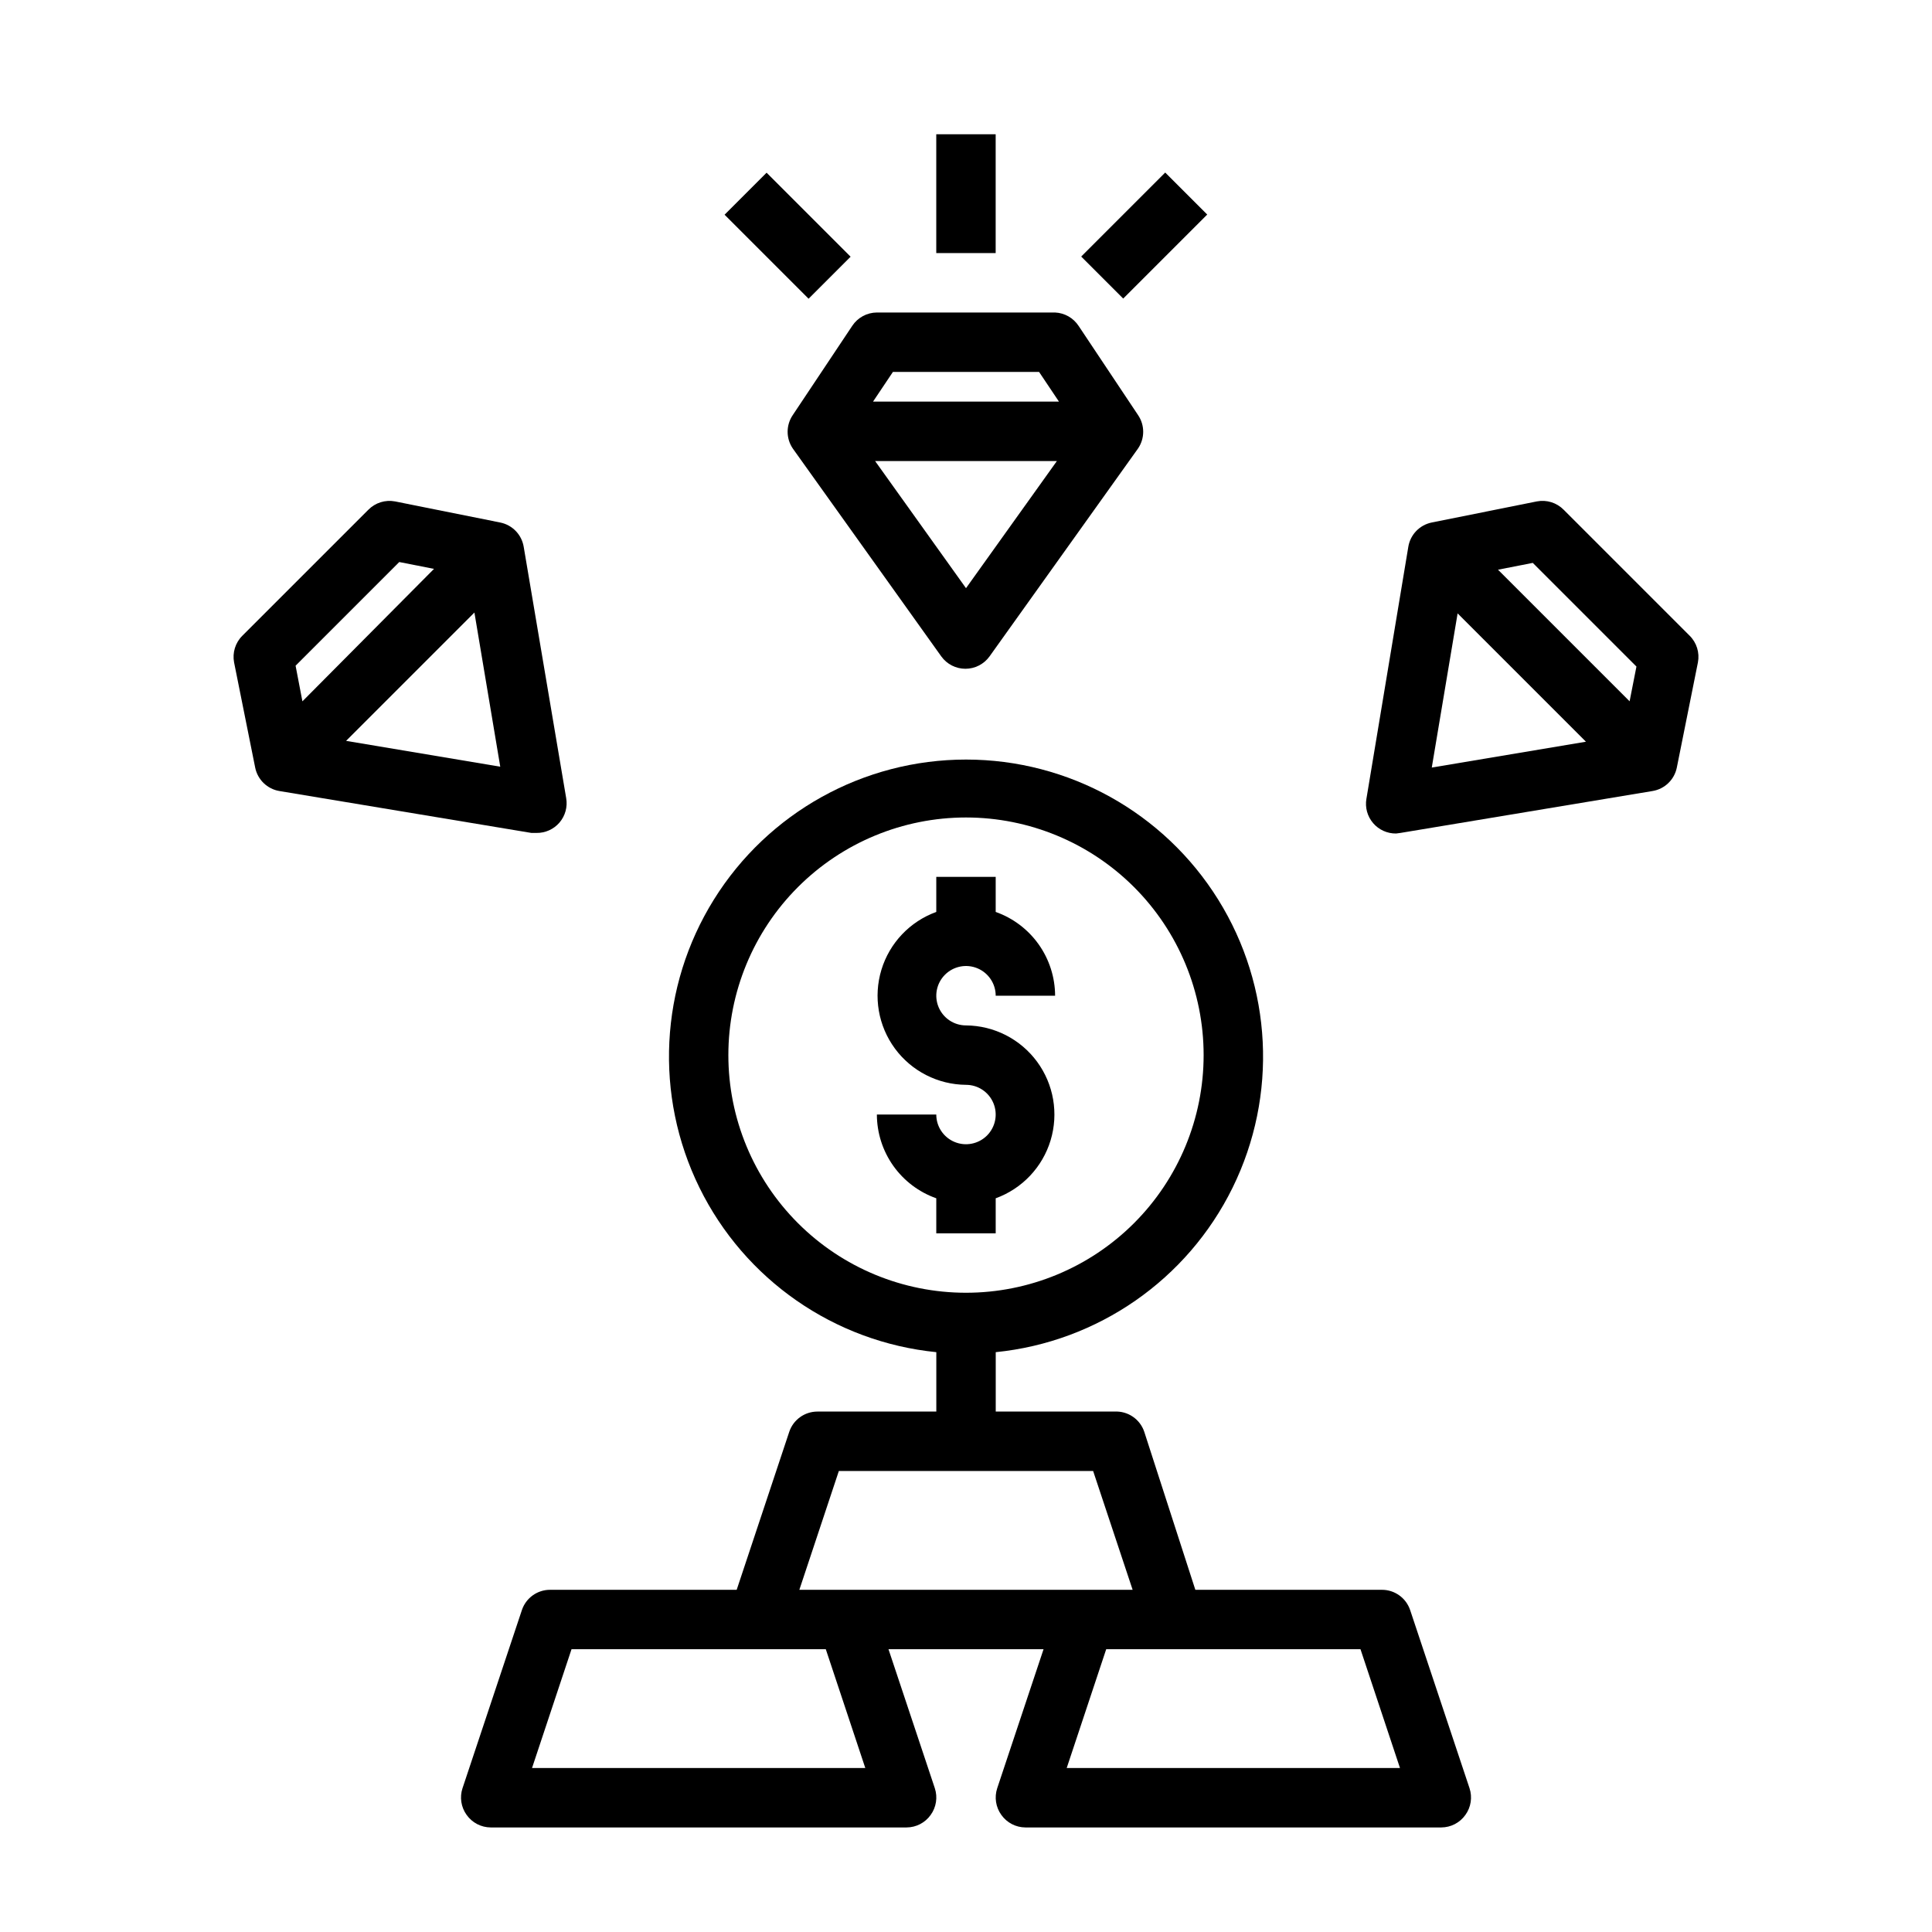 <?xml version="1.0" encoding="UTF-8"?>
<!-- Uploaded to: ICON Repo, www.svgrepo.com, Generator: ICON Repo Mixer Tools -->
<svg fill="#000000" width="800px" height="800px" version="1.1" viewBox="144 144 512 512" xmlns="http://www.w3.org/2000/svg">
 <g>
  <path d="m407.87 470.85v-9.289c6.996-2.539 12.387-8.23 14.547-15.355 2.156-7.121 0.828-14.848-3.582-20.844-4.414-5.996-11.395-9.559-18.836-9.617-3.184 0-6.055-1.918-7.273-4.859-1.219-2.941-0.547-6.328 1.707-8.578 2.25-2.25 5.637-2.926 8.578-1.707 2.941 1.219 4.859 4.09 4.859 7.273h15.742c-0.012-4.871-1.531-9.621-4.352-13.598-2.82-3.973-6.797-6.977-11.391-8.602v-9.289h-15.746v9.289c-6.996 2.539-12.387 8.227-14.547 15.352-2.156 7.125-0.828 14.852 3.582 20.848 4.414 5.992 11.395 9.559 18.84 9.617 3.184 0 6.055 1.918 7.269 4.859 1.219 2.941 0.547 6.324-1.703 8.578-2.254 2.25-5.641 2.926-8.582 1.707s-4.859-4.09-4.859-7.273h-15.742c0.012 4.871 1.535 9.621 4.352 13.594 2.82 3.977 6.797 6.981 11.391 8.605v9.289z"/>
  <path d="m360.64 518.08c-3.383-0.008-6.394 2.148-7.477 5.356l-13.934 41.879h-49.438c-3.383-0.012-6.394 2.144-7.477 5.352l-15.742 47.23h-0.004c-0.789 2.402-0.379 5.039 1.102 7.086 1.473 2.066 3.844 3.297 6.379 3.309h110.21c2.535-0.012 4.906-1.242 6.375-3.309 1.484-2.047 1.895-4.684 1.105-7.086l-12.281-36.84h41.094l-12.281 36.84c-0.793 2.402-0.383 5.039 1.102 7.086 1.469 2.066 3.84 3.297 6.375 3.309h110.21c2.535-0.012 4.91-1.242 6.379-3.309 1.484-2.047 1.895-4.684 1.102-7.086l-15.742-47.23h-0.004c-1.082-3.207-4.094-5.363-7.477-5.352h-49.438l-13.539-41.879c-1.125-3.352-4.344-5.539-7.871-5.356h-31.488v-15.742c27.051-2.719 50.785-19.203 62.777-43.602 11.992-24.402 10.543-53.262-3.828-76.34-14.371-23.078-39.633-37.105-66.82-37.105s-52.453 14.027-66.824 37.105c-14.371 23.078-15.816 51.938-3.824 76.34 11.992 24.398 35.723 40.883 62.773 43.602v15.742zm-75.648 94.465 10.469-31.488h67.383l10.469 31.488zm219.55-31.488 10.469 31.488h-88.324l10.469-31.488zm-167.52-157.44c0-16.699 6.633-32.719 18.445-44.531 11.809-11.809 27.828-18.445 44.531-18.445 16.699 0 32.719 6.637 44.531 18.445 11.809 11.812 18.445 27.832 18.445 44.531 0 16.703-6.637 32.723-18.445 44.531-11.812 11.812-27.832 18.445-44.531 18.445-16.703 0-32.723-6.633-44.531-18.445-11.812-11.809-18.445-27.828-18.445-44.531zm96.668 110.21 10.469 31.488h-88.324l10.469-31.488z"/>
  <path d="m369.85 230.36-15.742 23.617c-1.836 2.68-1.836 6.215 0 8.895l39.359 55.105c1.48 2.043 3.852 3.254 6.375 3.254 2.527 0 4.898-1.211 6.379-3.254l39.359-55.105c1.836-2.68 1.836-6.215 0-8.895l-15.742-23.617h-0.004c-1.383-2.109-3.695-3.426-6.219-3.543h-47.23c-2.633 0.016-5.086 1.344-6.535 3.543zm30.152 69.512-24.09-33.691h48.176zm19.363-57.309 5.273 7.871h-49.277l5.273-7.871z"/>
  <path d="m392.12 179.58h15.742v31.488h-15.742z"/>
  <path d="m336.02 200.9 11.133-11.133 22.266 22.266-11.133 11.133z"/>
  <path d="m430.53 211.99 22.266-22.266 11.133 11.133-22.266 22.266z"/>
  <path d="m515.17 364.73 66.754-11.098c3.234-0.527 5.809-3.004 6.453-6.219l5.59-27.867c0.496-2.582-0.332-5.238-2.203-7.086l-33.379-33.379v0.004c-1.844-1.875-4.504-2.699-7.086-2.207l-27.867 5.59h0.004c-3.219 0.648-5.695 3.219-6.219 6.457l-11.098 66.754h-0.004c-0.398 2.309 0.25 4.672 1.773 6.453 1.523 1.781 3.758 2.789 6.098 2.758zm35.031-71.559 27.473 27.473-1.812 9.211-34.875-34.875zm-19.918 13.383 34.008 34.008-40.855 6.848z"/>
  <path d="m282.79 288.93c-0.527-3.238-3.004-5.809-6.219-6.457l-27.867-5.59c-2.582-0.492-5.242 0.332-7.086 2.207l-33.379 33.375c-1.871 1.848-2.695 4.504-2.203 7.086l5.59 27.867c0.645 3.215 3.219 5.691 6.453 6.219l66.754 11.098h1.34c2.344 0.035 4.578-0.977 6.102-2.754 1.52-1.781 2.172-4.148 1.773-6.453zm-60.457 31.488 27.473-27.473 9.211 1.812-34.875 35.105zm13.383 19.918 34.008-34.008 6.848 40.855z"/>
 </g>
</svg>
